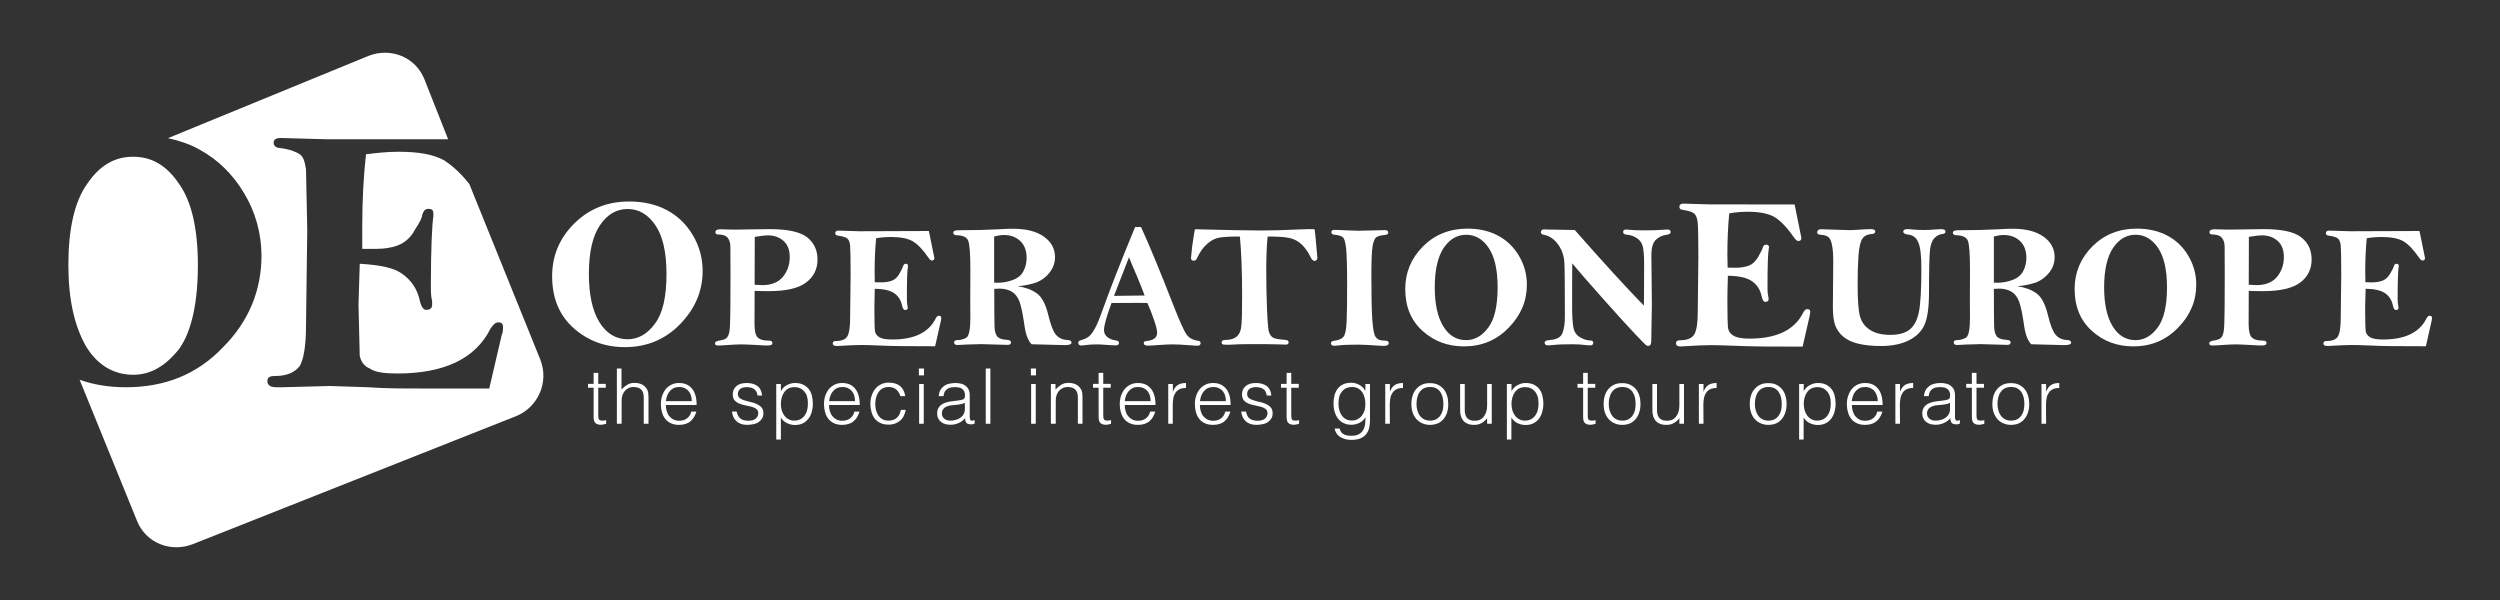 <?xml version="1.0" encoding="utf-8"?>
<!-- Generator: Adobe Illustrator 21.1.0, SVG Export Plug-In . SVG Version: 6.00 Build 0)  -->
<svg version="1.1" id="Layer_1" xmlns="http://www.w3.org/2000/svg" xmlns:xlink="http://www.w3.org/1999/xlink" x="0px" y="0px"
	 viewBox="0 0 2000 480" style="enable-background:new 0 0 2000 480;" xml:space="preserve">
<rect x="0" y="0" width="2000" height="480" fill="#333333" stroke="none"/>
<style type="text/css">
	.st0{fill:#FFFFFF;}
</style>
<g>
	<path class="st0" d="M432.3,287.8l-56.8-140.5c-7-9-14-14.9-19.9-18.9c-9-5-20.9-7-36.9-7c-9,0-17.9,1-25.9,2
		c-2,17.9-3,36.9-3,57.8v17.9h11c7,0,13-1,17.9-3c5-2,10-6,13-12c4-6,6-10,6-12c1-3,2-5,5-5s4,1,4,4v2c-1,6-2,24.9-2,55.8
		c0,4,0,8,1,12v3c0,3-2,4-5,4c-2,0-4-3-5-8c-2-9-7-15.9-14-20.9s-17.9-7-33.9-8l-1,32.9l1,40.9c1,4,3,8,8,10c4,3,12,4,21.9,4
		c37.9,0,62.8-12,74.7-35.9c2-3,4-5,6-5c3,0,4,1,4,4c0,2,0,4-1,6l-10,42.9h-53.8c-14.9,0-29.9,0-42.9-1l-30.9-1l-37.9,1h-5
		c-5,0-7-2-7-5s2-4,6-4c10,0,15.9-3,19.9-8c3-5,5-15.9,5-31.9l1-76.7l-1-48.8c-1-6-2-10-5-12s-8-4-15.9-5c-3,0-5-2-5-4c0-3,2-4,6-4
		l35.9,1h97.7l-18.9-47.8c-7-17.9-26.9-25.9-44.8-18.9l-160.4,65.8c9,2,17.9,5,24.9,9c14.9,8,26.9,19.9,35.9,34.9
		c9.1,15,13.9,32.3,14,49.8c0,27.9-10,52.8-30.9,73.7c-20.9,21.9-46.8,31.9-77.7,31.9c-13,0-25.9-2-36.9-6l45.8,112.6
		c7,17.9,26.9,25.9,44.8,18.9l259.1-102.6C430.8,325.3,439.2,305.4,432.3,287.8z"/>
	<path class="st0" d="M158.3,212.1c0-28.9-5-50.8-14.9-64.8c-10-14.9-21.9-21.9-36.9-21.9s-26.9,7-36.9,21.9
		c-10,14-14.9,35.9-14.9,64.8c0,27.9,5,48.8,14,64.8c9,14.9,21.9,22.9,37.9,22.9c14,0,25.9-7,36.9-20.9
		C153.3,264.9,158.3,242,158.3,212.1z"/>
</g>
<g>
	<path class="st0" d="M484.8,339.1c-0.5,0.1-1,0.2-1.8,0.4c-0.7,0.2-1.6,0.3-2.5,0.3c-1.8,0-3.2-0.5-4.2-1.4s-1.4-2.6-1.4-4.9v-23.3
		h-4.5v-3.1h4.5v-8.8h3.7v8.8h6v3.1h-6V332c0,0.8,0,1.5,0.1,2c0,0.6,0.2,1,0.4,1.4c0.2,0.4,0.5,0.6,1,0.8c0.4,0.2,1,0.3,1.8,0.3
		c0.5,0,1,0,1.5-0.1s1-0.2,1.5-0.3v3H484.8z"/>
	<path class="st0" d="M493.5,339v-44.2h3.7v16.8c1.5-1.6,3-2.8,4.6-3.8s3.5-1.5,5.7-1.5c2,0,3.8,0.3,5.5,1c1.7,0.7,3.1,1.9,4.2,3.5
		c0.8,1.1,1.2,2.3,1.4,3.5c0.1,1.2,0.2,2.5,0.2,3.8V339H515v-20.8c0-2.9-0.6-5-1.9-6.4c-1.3-1.4-3.4-2.2-6.3-2.2
		c-1.1,0-2.2,0.2-3.1,0.5c-0.9,0.4-1.8,0.8-2.5,1.4c-0.8,0.6-1.4,1.2-1.9,2c-0.5,0.7-0.9,1.5-1.2,2.3c-0.4,1-0.6,2-0.7,2.9
		s-0.1,2-0.1,3.1V339H493.5z"/>
	<path class="st0" d="M532.7,324c0,1.7,0.2,3.3,0.7,4.9c0.4,1.5,1.1,2.9,2,4s2,2,3.3,2.7c1.4,0.7,2.9,1,4.7,1c2.4,0,4.5-0.6,6.2-1.9
		s2.9-3.1,3.4-5.4h4.1c-0.5,1.5-1,2.9-1.8,4.2c-0.7,1.3-1.7,2.4-2.8,3.4s-2.4,1.7-3.9,2.2s-3.3,0.8-5.3,0.8c-2.5,0-4.7-0.4-6.6-1.3
		c-1.8-0.9-3.4-2-4.5-3.5c-1.2-1.5-2.1-3.3-2.6-5.3c-0.6-2-0.9-4.2-0.9-6.5s0.3-4.5,1-6.6c0.7-2,1.6-3.8,2.9-5.4
		c1.2-1.5,2.8-2.7,4.6-3.6s3.8-1.3,6.1-1.3c4.4,0,7.8,1.5,10.3,4.5s3.7,7.4,3.7,13.1L532.7,324L532.7,324z M553.4,320.9
		c0-1.6-0.2-3-0.6-4.4c-0.4-1.4-1.1-2.6-1.9-3.6c-0.8-1-1.9-1.8-3.2-2.4s-2.7-0.9-4.4-0.9c-1.6,0-3.1,0.3-4.3,0.9
		c-1.3,0.6-2.3,1.4-3.2,2.5c-0.9,1-1.6,2.2-2.1,3.6s-0.9,2.8-1,4.3H553.4z"/>
	<path class="st0" d="M589.3,329.1c0.6,2.7,1.6,4.7,3.1,5.8c1.5,1.1,3.6,1.7,6.4,1.7c1.3,0,2.5-0.2,3.5-0.5s1.8-0.8,2.4-1.3
		c0.6-0.6,1.1-1.2,1.4-1.9c0.3-0.7,0.5-1.4,0.5-2.2c0-1.6-0.5-2.7-1.5-3.5s-2.3-1.4-3.8-1.8s-3.2-0.8-4.9-1.1
		c-1.8-0.3-3.4-0.8-4.9-1.4s-2.8-1.5-3.8-2.6s-1.5-2.8-1.5-4.9c0-2.7,1-4.8,2.9-6.5s4.7-2.5,8.3-2.5c3.4,0,6.2,0.8,8.4,2.3
		s3.5,4.1,3.9,7.7H606c-0.3-2.5-1.3-4.2-2.8-5.2s-3.5-1.5-5.8-1.5s-4.1,0.5-5.3,1.5s-1.8,2.3-1.8,4c0,1.4,0.5,2.5,1.5,3.3
		s2.3,1.4,3.8,1.8c1.5,0.5,3.2,0.9,4.9,1.3c1.8,0.4,3.4,0.9,4.9,1.6s2.8,1.6,3.8,2.7s1.5,2.7,1.5,4.8c0,1.5-0.3,2.9-1,4
		c-0.7,1.2-1.6,2.1-2.7,2.9c-1.1,0.8-2.5,1.4-4.1,1.7s-3.3,0.6-5.2,0.6s-3.6-0.3-5-0.8c-1.5-0.6-2.7-1.3-3.7-2.3s-1.8-2.1-2.4-3.4
		c-0.6-1.3-0.9-2.7-1-4.2h3.7V329.1z"/>
	<path class="st0" d="M624.7,351.6H621v-44.4h3.7v5.6h0.1c0.5-1,1.2-1.9,2.1-2.8c0.8-0.8,1.8-1.5,2.8-2s2-0.9,3.1-1.2
		c1.1-0.3,2.1-0.4,3.1-0.4c2.6,0,4.8,0.4,6.6,1.3s3.3,2,4.5,3.5s2,3.3,2.5,5.3c0.5,2.1,0.8,4.2,0.8,6.6c0,2.2-0.3,4.3-0.9,6.4
		c-0.6,2.1-1.4,3.8-2.6,5.4c-1.2,1.5-2.6,2.8-4.4,3.7c-1.8,0.9-3.9,1.4-6.3,1.4c-2.3,0-4.4-0.5-6.5-1.5s-3.7-2.5-4.9-4.5
		L624.7,351.6L624.7,351.6z M624.7,323.2c0,1.8,0.2,3.5,0.7,5.1s1.2,3,2.1,4.2c0.9,1.2,2,2.2,3.4,2.9c1.3,0.7,2.8,1.1,4.5,1.1
		c1.9,0,3.5-0.4,4.9-1.1c1.4-0.8,2.6-1.8,3.5-3.1c0.9-1.3,1.6-2.8,2-4.6c0.4-1.7,0.6-3.6,0.5-5.6c0-2-0.3-3.8-0.8-5.3
		s-1.3-2.8-2.3-3.9s-2.1-1.9-3.4-2.4c-1.3-0.6-2.7-0.8-4.3-0.8c-1.7,0-3.3,0.4-4.6,1c-1.4,0.7-2.5,1.7-3.4,2.9s-1.6,2.6-2.1,4.3
		C625,319.5,624.7,321.3,624.7,323.2z"/>
	<path class="st0" d="M663.2,324c0,1.7,0.2,3.3,0.7,4.9c0.4,1.5,1.1,2.9,2,4s2,2,3.3,2.7c1.4,0.7,2.9,1,4.7,1c2.4,0,4.5-0.6,6.2-1.9
		s2.9-3.1,3.4-5.4h4.1c-0.5,1.5-1,2.9-1.8,4.2c-0.7,1.3-1.7,2.4-2.8,3.4s-2.4,1.7-3.9,2.2s-3.3,0.8-5.3,0.8c-2.5,0-4.7-0.4-6.6-1.3
		c-1.8-0.9-3.4-2-4.5-3.5c-1.2-1.5-2.1-3.3-2.6-5.3c-0.6-2-0.9-4.2-0.9-6.5s0.3-4.5,1-6.6c0.7-2,1.6-3.8,2.9-5.4
		c1.2-1.5,2.8-2.7,4.6-3.6s3.8-1.3,6.1-1.3c4.4,0,7.8,1.5,10.3,4.5s3.7,7.4,3.7,13.1L663.2,324L663.2,324z M684,320.9
		c0-1.6-0.2-3-0.6-4.4c-0.4-1.4-1.1-2.6-1.9-3.6c-0.8-1-1.9-1.8-3.2-2.4s-2.7-0.9-4.4-0.9c-1.6,0-3.1,0.3-4.3,0.9
		c-1.3,0.6-2.3,1.4-3.2,2.5c-0.9,1-1.6,2.2-2.1,3.6s-0.9,2.8-1,4.3H684z"/>
	<path class="st0" d="M720.4,317.2c-0.7-2.4-1.8-4.2-3.4-5.6c-1.6-1.3-3.6-2-6.1-2c-1.9,0-3.5,0.4-4.9,1.2c-1.4,0.8-2.5,1.8-3.3,3.1
		c-0.9,1.3-1.5,2.7-1.9,4.4c-0.4,1.6-0.6,3.2-0.6,4.9c0,1.7,0.2,3.3,0.6,4.9c0.4,1.6,1,3,1.9,4.3s2,2.3,3.3,3c1.4,0.8,3,1.1,4.9,1.1
		c2.7,0,4.9-0.8,6.6-2.3c1.7-1.5,2.7-3.6,3.2-6.3h3.9c-0.3,1.8-0.9,3.4-1.6,4.8c-0.7,1.5-1.6,2.7-2.8,3.7c-1.1,1-2.5,1.8-4,2.4
		c-1.6,0.6-3.3,0.9-5.3,0.9c-2.5,0-4.7-0.4-6.6-1.3c-1.8-0.9-3.4-2-4.5-3.5c-1.2-1.5-2.1-3.3-2.6-5.3c-0.6-2.1-0.9-4.2-0.9-6.6
		c0-2.2,0.3-4.3,1-6.4c0.6-2,1.6-3.8,2.8-5.4s2.8-2.8,4.6-3.7c1.8-0.9,3.9-1.4,6.3-1.4c3.7,0,6.7,0.9,8.9,2.6
		c2.3,1.8,3.7,4.5,4.3,8.2h-3.8V317.2z"/>
	<path class="st0" d="M735.1,300.3v-5.5h4.1v5.5H735.1z M735.3,339v-31.8h3.7V339H735.3z"/>
	<path class="st0" d="M765.8,320.5c0.7-0.1,1.5-0.2,2.5-0.4c1-0.2,1.8-0.4,2.4-0.7c0.6-0.3,1-0.8,1.1-1.4c0.1-0.7,0.2-1.3,0.2-1.9
		c0-1.9-0.6-3.4-1.8-4.6s-3.2-1.8-6.1-1.8c-1.3,0-2.4,0.1-3.5,0.3c-1.1,0.2-2,0.6-2.8,1.2s-1.5,1.3-2,2.2c-0.5,0.9-0.9,2.1-1,3.5
		H751c0.1-1.9,0.5-3.5,1.3-4.8c0.7-1.3,1.7-2.4,2.9-3.3c1.2-0.8,2.5-1.5,4.1-1.8s3.2-0.6,4.9-0.6c1.6,0,3.1,0.2,4.5,0.5
		s2.6,0.9,3.7,1.7s1.9,1.8,2.5,3c0.6,1.3,0.9,2.8,0.9,4.7v17.3c0,1.4,0.3,2.3,0.8,2.7c0.5,0.4,1.5,0.3,3.1-0.3v2.9
		c-0.3,0.1-0.7,0.2-1.3,0.4c-0.6,0.2-1.1,0.2-1.6,0.2c-0.6,0-1.1-0.1-1.7-0.2c-0.6-0.1-1.1-0.3-1.5-0.6c-0.4-0.3-0.7-0.7-0.9-1.1
		s-0.4-0.9-0.5-1.4s-0.1-1.1-0.1-1.6c-1.6,1.7-3.3,3-5.3,3.9s-4.2,1.3-6.5,1.3c-1.4,0-2.7-0.2-4-0.5c-1.3-0.4-2.4-0.9-3.4-1.7
		s-1.8-1.7-2.3-2.9c-0.6-1.1-0.9-2.5-0.9-4c0-5.4,3.7-8.6,11.1-9.6L765.8,320.5z M772,322.3c-1.6,0.7-3.1,1.1-4.7,1.3
		c-1.6,0.2-3.2,0.4-4.8,0.5c-2.8,0.2-5,0.8-6.6,1.9s-2.4,2.7-2.4,4.8c0,1,0.2,1.8,0.6,2.5c0.4,0.7,0.9,1.3,1.5,1.8s1.4,0.8,2.2,1.1
		c0.8,0.2,1.7,0.3,2.5,0.3c1.5,0,2.9-0.2,4.3-0.6c1.4-0.4,2.6-0.9,3.7-1.7c1.1-0.8,2-1.7,2.6-2.9c0.7-1.2,1-2.5,1-4.1v-4.9H772z"/>
	<path class="st0" d="M788.6,339v-44.2h3.7V339H788.6z"/>
	<path class="st0" d="M824.7,300.3v-5.5h4.1v5.5H824.7z M824.9,339v-31.8h3.7V339H824.9z"/>
	<path class="st0" d="M844.4,339h-3.7v-31.8h3.7v4.4c1.5-1.6,3-2.8,4.6-3.8s3.5-1.5,5.7-1.5c2,0,3.8,0.3,5.5,1s3.1,1.9,4.2,3.5
		c0.8,1.1,1.2,2.3,1.4,3.5c0.1,1.2,0.2,2.5,0.2,3.8V339h-3.7v-20.8c0-2.9-0.6-5-1.9-6.4c-1.3-1.4-3.4-2.2-6.3-2.2
		c-1.1,0-2.2,0.2-3.1,0.5c-0.9,0.4-1.8,0.8-2.5,1.4c-0.8,0.6-1.4,1.2-1.9,2c-0.5,0.7-0.9,1.5-1.2,2.3c-0.4,1-0.6,2-0.7,2.9
		c-0.1,0.9-0.1,2-0.1,3.1V339H844.4z"/>
	<path class="st0" d="M888.8,339.1c-0.5,0.1-1,0.2-1.8,0.4c-0.7,0.2-1.6,0.3-2.5,0.3c-1.8,0-3.2-0.5-4.2-1.4s-1.4-2.6-1.4-4.9v-23.3
		h-4.5v-3.1h4.5v-8.8h3.7v8.8h6v3.1h-6V332c0,0.8,0,1.5,0.1,2s0.2,1,0.4,1.4s0.5,0.6,1,0.8c0.4,0.2,1,0.3,1.8,0.3c0.5,0,1,0,1.5-0.1
		s1-0.2,1.5-0.3L888.8,339.1L888.8,339.1z"/>
	<path class="st0" d="M899.8,324c0,1.7,0.2,3.3,0.7,4.9c0.4,1.5,1.1,2.9,2,4s2,2,3.3,2.7c1.4,0.7,2.9,1,4.7,1c2.4,0,4.5-0.6,6.2-1.9
		s2.9-3.1,3.4-5.4h4.1c-0.5,1.5-1,2.9-1.8,4.2c-0.7,1.3-1.7,2.4-2.8,3.4s-2.4,1.7-3.9,2.2s-3.3,0.8-5.3,0.8c-2.5,0-4.7-0.4-6.6-1.3
		c-1.8-0.9-3.4-2-4.5-3.5c-1.2-1.5-2.1-3.3-2.6-5.3c-0.6-2-0.9-4.2-0.9-6.5s0.3-4.5,1-6.6c0.7-2,1.6-3.8,2.9-5.4
		c1.2-1.5,2.8-2.7,4.6-3.6s3.8-1.3,6.1-1.3c4.4,0,7.8,1.5,10.3,4.5s3.7,7.4,3.7,13.1L899.8,324L899.8,324z M920.5,320.9
		c0-1.6-0.2-3-0.6-4.4c-0.4-1.4-1.1-2.6-1.9-3.6c-0.8-1-1.9-1.8-3.2-2.4s-2.7-0.9-4.4-0.9c-1.6,0-3.1,0.3-4.3,0.9
		c-1.3,0.6-2.3,1.4-3.2,2.5c-0.9,1-1.6,2.2-2.1,3.6s-0.9,2.8-1,4.3H920.5z"/>
	<path class="st0" d="M938.3,339h-3.7v-31.8h3.7v6h0.1c1-2.5,2.3-4.3,4-5.3c1.6-1,3.8-1.5,6.4-1.5v4c-2.1,0-3.8,0.3-5.2,1
		s-2.4,1.6-3.2,2.8s-1.4,2.6-1.7,4.2s-0.5,3.3-0.5,5.1V339H938.3z"/>
	<path class="st0" d="M959.9,324c0,1.7,0.2,3.3,0.7,4.9c0.4,1.5,1.1,2.9,2,4s2,2,3.3,2.7c1.4,0.7,2.9,1,4.7,1c2.4,0,4.5-0.6,6.2-1.9
		s2.9-3.1,3.4-5.4h4.1c-0.5,1.5-1,2.9-1.8,4.2c-0.7,1.3-1.7,2.4-2.8,3.4s-2.4,1.7-3.9,2.2s-3.3,0.8-5.3,0.8c-2.5,0-4.7-0.4-6.6-1.3
		c-1.8-0.9-3.4-2-4.5-3.5c-1.2-1.5-2.1-3.3-2.6-5.3c-0.6-2-0.9-4.2-0.9-6.5s0.3-4.5,1-6.6c0.7-2,1.6-3.8,2.9-5.4
		c1.2-1.5,2.8-2.7,4.6-3.6s3.8-1.3,6.1-1.3c4.4,0,7.8,1.5,10.3,4.5s3.7,7.4,3.7,13.1L959.9,324L959.9,324z M980.7,320.9
		c0-1.6-0.2-3-0.6-4.4c-0.4-1.4-1.1-2.6-1.9-3.6c-0.8-1-1.9-1.8-3.2-2.4s-2.7-0.9-4.4-0.9c-1.6,0-3.1,0.3-4.3,0.9
		c-1.3,0.6-2.3,1.4-3.2,2.5c-0.9,1-1.6,2.2-2.1,3.6s-0.9,2.8-1,4.3H980.7z"/>
	<path class="st0" d="M996.7,329.1c0.6,2.7,1.6,4.7,3.1,5.8c1.5,1.1,3.6,1.7,6.4,1.7c1.4,0,2.5-0.2,3.5-0.5s1.8-0.8,2.4-1.3
		c0.6-0.6,1.1-1.2,1.4-1.9c0.3-0.7,0.5-1.4,0.5-2.2c0-1.6-0.5-2.7-1.5-3.5s-2.3-1.4-3.8-1.8s-3.2-0.8-4.9-1.1
		c-1.8-0.3-3.4-0.8-4.9-1.4s-2.8-1.5-3.8-2.6s-1.5-2.8-1.5-4.9c0-2.7,1-4.8,2.9-6.5s4.7-2.5,8.3-2.5c3.4,0,6.2,0.8,8.4,2.3
		s3.5,4.1,3.9,7.7h-3.7c-0.3-2.5-1.3-4.2-2.8-5.2s-3.5-1.5-5.8-1.5s-4.1,0.5-5.3,1.5s-1.8,2.3-1.8,4c0,1.4,0.5,2.5,1.5,3.3
		s2.3,1.4,3.8,1.8c1.5,0.5,3.2,0.9,4.9,1.3c1.8,0.4,3.4,0.9,4.9,1.6s2.8,1.6,3.8,2.7s1.5,2.7,1.5,4.8c0,1.5-0.3,2.9-1,4
		c-0.7,1.2-1.6,2.1-2.7,2.9c-1.1,0.8-2.5,1.4-4.1,1.7s-3.3,0.6-5.2,0.6s-3.6-0.3-5-0.8c-1.5-0.6-2.7-1.3-3.7-2.3s-1.8-2.1-2.4-3.4
		c-0.6-1.3-0.9-2.7-1-4.2h3.7V329.1z"/>
	<path class="st0" d="M1039.2,339.1c-0.4,0.1-1.1,0.2-1.8,0.4c-0.7,0.2-1.5,0.3-2.5,0.3c-1.8,0-3.3-0.5-4.2-1.4
		c-1-0.9-1.4-2.6-1.4-4.9v-23.3h-4.5v-3.1h4.5v-8.8h3.7v8.8h6v3.1h-6V332c0,0.8,0,1.5,0.1,2s0.2,1,0.4,1.4c0.2,0.4,0.5,0.6,1,0.8
		s1,0.3,1.8,0.3c0.5,0,1,0,1.5-0.1s1-0.2,1.5-0.3L1039.2,339.1L1039.2,339.1z"/>
	<path class="st0" d="M1092.3,307.2h3.7v28.7c0,2.1-0.2,4.2-0.6,6.1s-1.2,3.7-2.3,5.1c-1.1,1.5-2.6,2.6-4.5,3.5s-4.4,1.3-7.4,1.3
		c-2.3,0-4.3-0.3-6-0.9s-3.1-1.3-4.1-2.2c-1.1-0.9-1.9-1.9-2.4-3c-0.6-1.1-0.9-2.1-0.9-3h3.9c0.3,1.2,0.7,2.2,1.3,2.9
		c0.6,0.8,1.3,1.4,2.2,1.8c0.8,0.4,1.8,0.7,2.8,0.9c1,0.2,2.1,0.2,3.2,0.2c2.5,0,4.5-0.4,6-1.3s2.7-2,3.4-3.4c0.8-1.4,1.3-3,1.5-4.7
		c0.2-1.8,0.3-3.6,0.3-5.4c-1.2,2-2.8,3.5-4.9,4.5s-4.2,1.5-6.5,1.5c-2.4,0-4.5-0.5-6.3-1.4s-3.3-2.2-4.4-3.7
		c-1.2-1.5-2-3.3-2.6-5.4c-0.6-2-0.9-4.2-0.9-6.4c0-2.3,0.3-4.5,0.8-6.6c0.5-2,1.4-3.8,2.5-5.3c1.2-1.5,2.6-2.7,4.4-3.5
		c1.8-0.9,4-1.3,6.6-1.3c1,0,2.1,0.1,3.1,0.4c1.1,0.3,2.1,0.7,3.1,1.2s1.9,1.2,2.8,2c0.8,0.8,1.5,1.7,2.1,2.8h0.1L1092.3,307.2
		L1092.3,307.2z M1092.3,323.2c0-1.9-0.2-3.7-0.7-5.4c-0.5-1.7-1.1-3.1-2-4.3c-0.9-1.2-2-2.2-3.4-2.9c-1.4-0.7-2.9-1-4.6-1
		c-1.6,0-3,0.3-4.3,0.8s-2.5,1.4-3.4,2.4c-1,1.1-1.8,2.4-2.3,3.9s-0.8,3.3-0.8,5.3c-0.1,2,0.1,3.9,0.5,5.6s1.1,3.3,2,4.6
		s2,2.3,3.4,3.1c1.4,0.8,3,1.1,5,1.1c1.7,0,3.2-0.4,4.5-1.1s2.5-1.7,3.4-2.9c0.9-1.2,1.6-2.6,2.1-4.2
		C1092,326.7,1092.3,325,1092.3,323.2z"/>
	<path class="st0" d="M1111.9,339h-3.7v-31.8h3.7v6h0.1c1-2.5,2.3-4.3,4-5.3c1.6-1,3.8-1.5,6.4-1.5v4c-2.1,0-3.8,0.3-5.2,1
		c-1.3,0.7-2.4,1.6-3.2,2.8c-0.8,1.2-1.4,2.6-1.7,4.2c-0.3,1.6-0.5,3.3-0.5,5.1L1111.9,339L1111.9,339z"/>
	<path class="st0" d="M1143.9,339.9c-2,0-4-0.4-5.7-1.1c-1.8-0.7-3.3-1.7-4.7-3.1c-1.3-1.4-2.4-3.1-3.2-5.2
		c-0.8-2.1-1.2-4.5-1.2-7.3c0-2.3,0.3-4.5,0.9-6.5s1.5-3.8,2.8-5.3c1.2-1.5,2.8-2.7,4.6-3.6c1.8-0.9,4-1.3,6.5-1.3s4.7,0.4,6.5,1.3
		s3.4,2.1,4.6,3.6s2.1,3.3,2.7,5.3s0.9,4.2,0.9,6.6c0,2.5-0.3,4.8-1,6.9s-1.7,3.8-3,5.3s-2.9,2.6-4.7,3.4
		C1148.1,339.5,1146.1,339.9,1143.9,339.9z M1154.7,323.1c0-1.9-0.2-3.6-0.6-5.3c-0.4-1.6-1.1-3.1-1.9-4.3s-2-2.2-3.3-2.9
		c-1.4-0.7-3-1-5-1c-1.9,0-3.6,0.4-4.9,1.1c-1.4,0.7-2.5,1.8-3.3,3c-0.9,1.2-1.5,2.7-1.9,4.3c-0.4,1.6-0.6,3.3-0.6,5
		c0,2,0.2,3.8,0.7,5.4c0.5,1.7,1.1,3.1,2.1,4.3c0.9,1.2,2,2.1,3.4,2.8c1.4,0.7,2.9,1,4.7,1c1.9,0,3.6-0.4,4.9-1.1
		c1.4-0.8,2.5-1.8,3.3-3c0.9-1.3,1.5-2.7,1.9-4.3C1154.5,326.5,1154.7,324.8,1154.7,323.1z"/>
	<path class="st0" d="M1189.7,307.2h3.7V339h-3.7v-4.4c-0.5,0.6-1,1.2-1.7,1.8c-0.6,0.6-1.3,1.2-2.1,1.7c-0.8,0.5-1.7,0.9-2.8,1.3
		c-1.1,0.3-2.3,0.5-3.7,0.5c-2.1,0-3.9-0.3-5.3-0.9s-2.6-1.4-3.5-2.5s-1.5-2.3-1.9-3.7c-0.4-1.4-0.6-3-0.6-4.6v-21h3.7v20.9
		c0,2.7,0.6,4.8,1.9,6.3s3.3,2.2,6.3,2.2c1.5,0,2.9-0.3,4.1-0.9s2.2-1.4,3-2.5s1.4-2.3,1.9-3.8s0.7-3.1,0.7-4.9V307.2z"/>
	<path class="st0" d="M1209.2,351.6h-3.7v-44.4h3.7v5.6h0.1c0.5-1,1.2-1.9,2.1-2.8c0.8-0.8,1.8-1.5,2.8-2s2-0.9,3.1-1.2
		c1.1-0.3,2.1-0.4,3.1-0.4c2.6,0,4.8,0.4,6.6,1.3c1.8,0.9,3.3,2,4.4,3.5c1.2,1.5,2,3.3,2.5,5.3c0.5,2.1,0.8,4.2,0.8,6.6
		c0,2.2-0.3,4.3-0.9,6.4s-1.4,3.8-2.6,5.4c-1.2,1.5-2.6,2.8-4.4,3.7c-1.8,0.9-3.9,1.4-6.3,1.4c-2.2,0-4.4-0.5-6.5-1.5
		s-3.7-2.5-4.9-4.5v17.6H1209.2z M1209.2,323.2c0,1.8,0.3,3.5,0.7,5.1c0.5,1.6,1.2,3,2.1,4.2s2,2.2,3.4,2.9c1.3,0.7,2.8,1.1,4.5,1.1
		c1.9,0,3.5-0.4,4.9-1.1c1.4-0.8,2.6-1.8,3.5-3.1c0.9-1.3,1.6-2.8,2-4.6c0.4-1.7,0.6-3.6,0.5-5.6c0-2-0.3-3.8-0.8-5.3
		c-0.6-1.5-1.3-2.8-2.3-3.9s-2.1-1.9-3.4-2.4c-1.3-0.6-2.7-0.8-4.3-0.8c-1.7,0-3.3,0.4-4.6,1c-1.4,0.7-2.5,1.7-3.4,2.9
		c-0.9,1.2-1.6,2.6-2.1,4.3C1209.4,319.5,1209.2,321.3,1209.2,323.2z"/>
	<path class="st0" d="M1276.4,339.1c-0.4,0.1-1,0.2-1.8,0.4c-0.7,0.2-1.6,0.3-2.5,0.3c-1.8,0-3.3-0.5-4.2-1.4
		c-1-0.9-1.4-2.6-1.4-4.9v-23.3h-4.5v-3.1h4.5v-8.8h3.7v8.8h6v3.1h-6V332c0,0.8,0,1.5,0.1,2c0,0.6,0.2,1,0.4,1.4s0.5,0.6,1,0.8
		s1,0.3,1.8,0.3c0.5,0,1,0,1.5-0.1s1-0.2,1.5-0.3L1276.4,339.1L1276.4,339.1z"/>
	<path class="st0" d="M1297.7,339.9c-2.1,0-4-0.4-5.7-1.1c-1.8-0.7-3.3-1.7-4.7-3.1c-1.3-1.4-2.4-3.1-3.2-5.2
		c-0.8-2.1-1.2-4.5-1.2-7.3c0-2.3,0.3-4.5,0.9-6.5s1.5-3.8,2.8-5.3c1.2-1.5,2.8-2.7,4.6-3.6c1.8-0.9,4-1.3,6.5-1.3s4.7,0.4,6.5,1.3
		s3.4,2.1,4.6,3.6s2.1,3.3,2.7,5.3s0.9,4.2,0.9,6.6c0,2.5-0.4,4.8-1.1,6.9s-1.7,3.8-3,5.3s-2.8,2.6-4.7,3.4
		C1301.9,339.5,1299.9,339.9,1297.7,339.9z M1308.5,323.1c0-1.9-0.2-3.6-0.6-5.3c-0.4-1.6-1.1-3.1-1.9-4.3s-2-2.2-3.3-2.9
		c-1.4-0.7-3-1-5-1c-1.9,0-3.6,0.4-4.9,1.1c-1.4,0.7-2.5,1.8-3.3,3c-0.9,1.2-1.5,2.7-1.9,4.3c-0.4,1.6-0.6,3.3-0.6,5
		c0,2,0.2,3.8,0.7,5.4c0.5,1.7,1.2,3.1,2.1,4.3c0.9,1.2,2,2.1,3.4,2.8c1.4,0.7,2.9,1,4.7,1c1.9,0,3.6-0.4,4.9-1.1
		c1.4-0.8,2.5-1.8,3.3-3c0.9-1.3,1.5-2.7,1.9-4.3C1308.3,326.5,1308.5,324.8,1308.5,323.1z"/>
	<path class="st0" d="M1343.5,307.2h3.7V339h-3.7v-4.4c-0.5,0.6-1,1.2-1.7,1.8c-0.6,0.6-1.3,1.2-2.1,1.7c-0.8,0.5-1.7,0.9-2.8,1.3
		c-1.1,0.3-2.3,0.5-3.7,0.5c-2.1,0-3.9-0.3-5.3-0.9s-2.6-1.4-3.5-2.5s-1.5-2.3-1.9-3.7c-0.4-1.4-0.6-3-0.6-4.6v-21h3.7v20.9
		c0,2.7,0.6,4.8,1.9,6.3s3.4,2.2,6.3,2.2c1.5,0,2.9-0.3,4.1-0.9s2.2-1.4,3-2.5s1.5-2.3,1.9-3.8s0.7-3.1,0.7-4.9V307.2z"/>
	<path class="st0" d="M1362.8,339h-3.7v-31.8h3.7v6h0.1c1-2.5,2.3-4.3,4-5.3c1.6-1,3.8-1.5,6.4-1.5v4c-2.1,0-3.8,0.3-5.2,1
		c-1.4,0.7-2.4,1.6-3.2,2.8c-0.8,1.2-1.4,2.6-1.7,4.2c-0.3,1.6-0.5,3.3-0.5,5.1L1362.8,339L1362.8,339z"/>
	<path class="st0" d="M1414.6,339.9c-2.1,0-4-0.4-5.7-1.1c-1.8-0.7-3.3-1.7-4.7-3.1s-2.4-3.1-3.2-5.2c-0.8-2.1-1.2-4.5-1.2-7.3
		c0-2.3,0.3-4.5,0.9-6.5s1.5-3.8,2.8-5.3c1.2-1.5,2.8-2.7,4.6-3.6c1.8-0.9,4-1.3,6.5-1.3s4.7,0.4,6.5,1.3s3.4,2.1,4.6,3.6
		s2.1,3.3,2.7,5.3s0.9,4.2,0.9,6.6c0,2.5-0.4,4.8-1.1,6.9s-1.7,3.8-3,5.3s-2.8,2.6-4.7,3.4C1418.8,339.5,1416.8,339.9,1414.6,339.9z
		 M1425.4,323.1c0-1.9-0.2-3.6-0.6-5.3c-0.4-1.6-1.1-3.1-1.9-4.3s-2-2.2-3.3-2.9c-1.4-0.7-3-1-5-1c-1.9,0-3.6,0.4-4.9,1.1
		c-1.4,0.7-2.5,1.8-3.3,3c-0.9,1.2-1.5,2.7-1.9,4.3s-0.6,3.3-0.6,5c0,2,0.2,3.8,0.7,5.4c0.5,1.7,1.2,3.1,2.1,4.3
		c0.9,1.2,2,2.1,3.4,2.8c1.4,0.7,2.9,1,4.7,1c1.9,0,3.6-0.4,4.9-1.1c1.4-0.8,2.5-1.8,3.3-3c0.9-1.3,1.5-2.7,1.9-4.3
		C1425.2,326.5,1425.4,324.8,1425.4,323.1z"/>
	<path class="st0" d="M1443,351.6h-3.7v-44.4h3.7v5.6h0.1c0.5-1,1.2-1.9,2.1-2.8c0.8-0.8,1.8-1.5,2.8-2s2-0.9,3.1-1.2
		c1.1-0.3,2.1-0.4,3.1-0.4c2.6,0,4.8,0.4,6.6,1.3c1.8,0.9,3.3,2,4.4,3.5c1.2,1.5,2,3.3,2.5,5.3c0.5,2.1,0.8,4.2,0.8,6.6
		c0,2.2-0.3,4.3-0.9,6.4s-1.4,3.8-2.6,5.4c-1.2,1.5-2.6,2.8-4.4,3.7c-1.8,0.9-3.9,1.4-6.3,1.4c-2.2,0-4.4-0.5-6.5-1.5
		s-3.7-2.5-4.9-4.5v17.6H1443z M1443,323.2c0,1.8,0.3,3.5,0.7,5.1c0.5,1.6,1.2,3,2.1,4.2s2,2.2,3.4,2.9c1.3,0.7,2.8,1.1,4.5,1.1
		c1.9,0,3.5-0.4,4.9-1.1c1.4-0.8,2.6-1.8,3.5-3.1c0.9-1.3,1.6-2.8,2-4.6c0.4-1.7,0.6-3.6,0.5-5.6c0-2-0.3-3.8-0.8-5.3
		c-0.6-1.5-1.3-2.8-2.3-3.9s-2.1-1.9-3.4-2.4c-1.3-0.6-2.7-0.8-4.3-0.8c-1.7,0-3.3,0.4-4.6,1c-1.4,0.7-2.5,1.7-3.4,2.9
		c-0.9,1.2-1.6,2.6-2.1,4.3C1443.2,319.5,1443,321.3,1443,323.2z"/>
	<path class="st0" d="M1481.5,324c0,1.7,0.2,3.3,0.7,4.9c0.5,1.5,1.1,2.9,2,4s2,2,3.3,2.7s2.9,1,4.7,1c2.4,0,4.5-0.6,6.2-1.9
		s2.9-3.1,3.4-5.4h4.1c-0.4,1.5-1,2.9-1.8,4.2c-0.7,1.3-1.7,2.4-2.8,3.4c-1.1,1-2.4,1.7-3.9,2.2s-3.3,0.8-5.3,0.8
		c-2.5,0-4.7-0.4-6.6-1.3c-1.8-0.9-3.4-2-4.5-3.5c-1.2-1.5-2.1-3.3-2.6-5.3c-0.6-2-0.9-4.2-0.9-6.5s0.3-4.5,1-6.6
		c0.7-2,1.6-3.8,2.9-5.4c1.2-1.5,2.8-2.7,4.6-3.6c1.8-0.9,3.9-1.3,6.1-1.3c4.4,0,7.8,1.5,10.3,4.5s3.7,7.4,3.7,13.1L1481.5,324
		L1481.5,324z M1502.2,320.9c0-1.6-0.2-3-0.7-4.4s-1.1-2.6-1.9-3.6s-1.9-1.8-3.2-2.4c-1.3-0.6-2.7-0.9-4.4-0.9
		c-1.6,0-3.1,0.3-4.3,0.9c-1.2,0.6-2.3,1.4-3.2,2.5c-0.9,1-1.6,2.2-2.1,3.6s-0.9,2.8-1,4.3H1502.2z"/>
	<path class="st0" d="M1520,339h-3.7v-31.8h3.7v6h0.1c1-2.5,2.3-4.3,4-5.3c1.6-1,3.8-1.5,6.4-1.5v4c-2.1,0-3.8,0.3-5.2,1
		c-1.4,0.7-2.4,1.6-3.2,2.8c-0.8,1.2-1.4,2.6-1.7,4.2c-0.3,1.6-0.5,3.3-0.5,5.1L1520,339L1520,339z"/>
	<path class="st0" d="M1553.9,320.5c0.7-0.1,1.5-0.2,2.5-0.4c1-0.2,1.8-0.4,2.4-0.7c0.6-0.3,1-0.8,1.1-1.4c0.1-0.7,0.2-1.3,0.2-1.9
		c0-1.9-0.6-3.4-1.8-4.6s-3.2-1.8-6.1-1.8c-1.3,0-2.4,0.1-3.5,0.3c-1.1,0.2-2,0.6-2.8,1.2s-1.5,1.3-2,2.2c-0.5,0.9-0.8,2.1-1,3.5
		h-3.7c0.1-1.9,0.6-3.5,1.3-4.8c0.7-1.3,1.7-2.4,2.9-3.3c1.2-0.8,2.5-1.5,4.1-1.8c1.5-0.4,3.2-0.6,4.9-0.6c1.6,0,3.1,0.2,4.5,0.5
		s2.6,0.9,3.7,1.7c1,0.8,1.9,1.8,2.5,3c0.6,1.3,0.9,2.8,0.9,4.7v17.3c0,1.4,0.3,2.3,0.8,2.7c0.5,0.4,1.5,0.3,3.1-0.3v2.9
		c-0.3,0.1-0.7,0.2-1.3,0.4c-0.6,0.2-1.1,0.2-1.6,0.2c-0.6,0-1.1-0.1-1.7-0.2s-1.1-0.3-1.5-0.6c-0.4-0.3-0.7-0.7-0.9-1.1
		c-0.2-0.4-0.4-0.9-0.5-1.4s-0.1-1.1-0.1-1.6c-1.6,1.7-3.3,3-5.4,3.9c-2,0.9-4.2,1.3-6.5,1.3c-1.4,0-2.7-0.2-4-0.5
		c-1.3-0.4-2.4-0.9-3.4-1.7c-1-0.8-1.8-1.7-2.3-2.9c-0.6-1.1-0.9-2.5-0.9-4c0-5.4,3.7-8.6,11.1-9.6L1553.9,320.5z M1560.1,322.3
		c-1.6,0.7-3.1,1.1-4.7,1.3s-3.2,0.4-4.8,0.5c-2.8,0.2-5,0.8-6.6,1.9s-2.4,2.7-2.4,4.8c0,1,0.2,1.8,0.6,2.5s0.9,1.3,1.5,1.8
		s1.4,0.8,2.2,1.1c0.8,0.2,1.7,0.3,2.5,0.3c1.5,0,2.9-0.2,4.3-0.6s2.6-0.9,3.7-1.7c1.1-0.8,2-1.7,2.6-2.9c0.7-1.2,1-2.5,1-4.1v-4.9
		H1560.1z"/>
	<path class="st0" d="M1587.4,339.1c-0.4,0.1-1,0.2-1.8,0.4s-1.6,0.3-2.5,0.3c-1.8,0-3.3-0.5-4.2-1.4c-1-0.9-1.4-2.6-1.4-4.9v-23.3
		h-4.5v-3.1h4.5v-8.8h3.7v8.8h6v3.1h-6V332c0,0.8,0,1.5,0.1,2s0.2,1,0.4,1.4s0.5,0.6,1,0.8s1,0.3,1.8,0.3c0.5,0,1,0,1.5-0.1
		s1-0.2,1.5-0.3L1587.4,339.1L1587.4,339.1z"/>
	<path class="st0" d="M1608.7,339.9c-2.1,0-4-0.4-5.7-1.1c-1.8-0.7-3.3-1.7-4.7-3.1c-1.3-1.4-2.4-3.1-3.2-5.2
		c-0.8-2.1-1.2-4.5-1.2-7.3c0-2.3,0.3-4.5,0.9-6.5s1.5-3.8,2.8-5.3c1.2-1.5,2.8-2.7,4.6-3.6c1.8-0.9,4-1.3,6.5-1.3s4.7,0.4,6.5,1.3
		s3.4,2.1,4.6,3.6s2.1,3.3,2.7,5.3s0.9,4.2,0.9,6.6c0,2.5-0.4,4.8-1.1,6.9s-1.7,3.8-3,5.3s-2.8,2.6-4.7,3.4
		C1613,339.5,1610.9,339.9,1608.7,339.9z M1619.5,323.1c0-1.9-0.2-3.6-0.6-5.3c-0.4-1.6-1.1-3.1-1.9-4.3s-2-2.2-3.3-2.9
		c-1.4-0.7-3-1-5-1c-1.9,0-3.6,0.4-4.9,1.1c-1.4,0.7-2.5,1.8-3.3,3c-0.9,1.2-1.5,2.7-1.9,4.3c-0.4,1.6-0.6,3.3-0.6,5
		c0,2,0.2,3.8,0.7,5.4c0.5,1.7,1.2,3.1,2.1,4.3c0.9,1.2,2,2.1,3.4,2.8c1.4,0.7,2.9,1,4.7,1c1.9,0,3.6-0.4,4.9-1.1
		c1.4-0.8,2.5-1.8,3.3-3c0.9-1.3,1.5-2.7,1.9-4.3C1619.3,326.5,1619.5,324.8,1619.5,323.1z"/>
	<path class="st0" d="M1636.9,339h-3.7v-31.8h3.7v6h0.1c1-2.5,2.3-4.3,4-5.3c1.6-1,3.8-1.5,6.4-1.5v4c-2.1,0-3.8,0.3-5.2,1
		c-1.4,0.7-2.4,1.6-3.2,2.8c-0.8,1.2-1.4,2.6-1.7,4.2c-0.3,1.6-0.5,3.3-0.5,5.1L1636.9,339L1636.9,339z"/>
</g>
<g>
	<path class="st0" d="M503.3,161.2c11.5,0,21.6,2.3,30.2,6.9c8.6,4.6,15.6,11.3,20.8,20.1s7.8,18.3,7.8,28.6c0,16-6,30.1-17.9,42.4
		c-11.9,12.3-26.7,18.5-44.3,18.5c-16,0-29.7-5.1-41.1-15.3c-11.4-10.2-17.1-24-17.1-41.4c0-16.4,5.9-30.5,17.7-42.2
		C471.3,167,485.9,161.2,503.3,161.2z M533.2,219.3c0-17.3-2.9-30.3-8.8-39c-5.9-8.7-13.3-13.1-22.3-13.1s-16.4,4.4-22.2,13.1
		c-5.9,8.7-8.8,21.7-8.8,38.9c0,16.5,2.8,29.4,8.4,38.5s13.2,13.7,22.6,13.7c8.4,0,15.7-4.1,21.8-12.4
		C530.1,250.9,533.2,237.6,533.2,219.3z"/>
</g>
<g>
	<path class="st0" d="M603.7,232.7l-0.1,26.3c0,5.5,0.8,9.1,2.4,10.8c1.6,1.6,3.9,2.5,7.1,2.6c2.1,0,3.5,0.2,4,0.5s0.8,0.9,0.8,1.7
		c0,1.2-1.3,1.8-4,1.8c-1.2,0-4-0.1-8.4-0.4c-5.9-0.3-10-0.5-12.4-0.5c-2.6,0-6.1,0.2-10.7,0.5c-3.7,0.3-6.5,0.4-8.2,0.4
		c-1.5,0-2.2-0.6-2.2-1.9c0-1,1.3-1.7,3.8-2.1s4.3-1,5.4-2c1.1-0.9,1.8-2.6,2.3-5s0.7-8.7,0.8-19c0-10.3,0.1-19.4,0.1-27.2
		l-0.1-21.8c0-2.9-0.7-5.3-2.1-7.1c-1.4-1.8-3.9-2.7-7.5-2.7c-1.6,0-2.4-0.6-2.4-1.9c0-1.5,1.4-2.3,4.3-2.3l1.8,0.1
		c2.6,0.1,5.6,0.2,9,0.2l28.2-0.4c14.3,0,24.3,2.1,29.9,6.4c5.6,4.3,8.5,10.2,8.5,17.9c0,7.6-3,13.8-9.1,18.4
		c-6.1,4.6-16,6.9-29.7,6.9C612.1,232.9,608.3,232.9,603.7,232.7z M603.7,227.8c2.6,0.2,4.7,0.3,6.1,0.3c7.3,0,12.8-2.2,16.5-6.6
		c3.6-4.4,5.5-9.7,5.5-15.8c0-5.8-1.7-10.1-5-13s-7.5-4.4-12.3-4.4c-2.5,0-6.1,0.4-10.7,1.2L603.7,227.8L603.7,227.8z"/>
	<path class="st0" d="M743.1,184.8c1.5,7.2,2.9,14.4,4.4,21.6c0,1.3-0.7,2-2,2c-0.7,0-1.6-0.6-2.5-1.9c-4.7-6.9-9.1-11.4-13-13.6
		c-3.9-2.2-9.6-3.3-17.1-3.3c-4.2,0-8.2,0.3-12,1c-0.8,8.2-1.2,17.1-1.2,26.8c0,1.7,0,4.4,0.1,8.4l5.3,0.1c3.3,0,6.1-0.5,8.5-1.4
		s4.4-2.8,6-5.7s2.6-4.8,2.8-5.6c0.4-1.5,1.1-2.2,2.1-2.2c1.3,0,1.9,0.6,1.9,1.7c0,0.3,0,0.7-0.1,1.1c-0.6,2.9-0.8,11.4-0.8,25.7
		c0,2,0.2,3.8,0.5,5.4c0.1,0.5,0.2,0.9,0.2,1.2c0,1.3-0.7,1.9-2.2,1.9c-1,0-1.8-1.2-2.4-3.7c-0.9-4.3-3-7.5-6.3-9.8
		c-3.3-2.2-8.5-3.4-15.5-3.5c-0.2,7.7-0.3,12.8-0.3,15.3c0,10.5,0.2,16.8,0.5,18.7c0.3,2,1.5,3.6,3.5,4.8c2,1.2,5.5,1.8,10.3,1.8
		c17.6,0,29.1-5.6,34.7-16.7c0.8-1.6,1.6-2.3,2.5-2.3c1.3,0,2,0.5,2,1.7c0,0.7-0.1,1.7-0.4,2.8l-4.5,19.9l-25-0.1
		c-7.1,0-13.6-0.2-19.7-0.5c-6.1-0.3-10.9-0.4-14.3-0.4c-3.9,0-9.7,0.2-17.5,0.7c-1,0.1-1.7,0.1-2.1,0.1c-2.2,0-3.3-0.7-3.3-2.1
		c0-1.3,0.9-1.9,2.6-1.9c4.5,0,7.5-1.2,9-3.6s2.3-7.4,2.3-14.8l0.4-35.6c0-12.2-0.2-19.6-0.4-22.4c-0.3-2.8-1.1-4.7-2.4-5.7
		c-1.3-1-3.7-1.7-7.3-2.2c-1.5-0.2-2.2-0.8-2.2-1.9c0-1.4,0.9-2.1,2.6-2.1l16.7,0.5L743.1,184.8z"/>
	<path class="st0" d="M814.2,229c6.2,0.9,11.3,2.8,15.3,5.7s7,8.6,9.1,17.2c1.9,8,4,13.4,6.2,15.9c2.2,2.6,5.2,4,9.1,4.2
		c2.2,0.1,3.3,0.8,3.3,2.1c0,1.3-1.8,2-5.3,2l-26.6-0.7c-2.8-2.8-4.7-7.7-5.7-14.8c-1.3-9.1-2.6-15.5-4-19.3c-1.4-3.7-3.5-6.4-6.2-8
		c-2.8-1.6-6-2.4-9.6-2.4c-1.1,0-2.5,0.1-4.4,0.2c0,16.2,0.1,26.2,0.2,30c0.1,3.8,0.9,6.5,2.2,8.1c1.4,1.6,4,2.5,7.9,2.7
		c2.1,0.1,3.1,0.8,3.1,2.1c0,1.2-0.9,1.9-2.7,1.9l-21.2-0.6c-2.9,0-6.5,0.1-11,0.3c-4.1,0.2-6.7,0.4-7.8,0.4c-1.9,0-2.8-0.7-2.8-2
		s0.8-1.9,2.5-1.9c2.6,0,5-0.7,7.2-1.9c2.2-1.3,3.3-6.8,3.3-16.4l-0.1-12.9l0.1-24.8c0-12.8-0.6-20.6-1.7-23.5
		c-1.1-2.8-4.2-4.3-9.1-4.4c-1.9,0-2.9-0.7-2.9-2s1.3-2,3.9-2c13,0,24-0.3,33.1-0.8c4-0.3,7.6-0.4,10.9-0.4
		c10.5,0,18.7,2.1,24.6,6.3c5.9,4.2,8.9,9.6,8.9,16.4c0,4.5-1.4,8.6-4.2,12.2c-2.8,3.6-6.3,6.3-10.5,8
		C824.9,227.4,819.9,228.5,814.2,229z M795.4,226.1c1.2,0,2.1,0.1,2.7,0.1c4,0,8.1-0.7,12.1-2.2c4.1-1.5,7-3.9,8.6-7.2
		c1.7-3.3,2.5-6.8,2.5-10.5c0-5.8-1.7-10.3-5.1-13.5c-3.4-3.2-7.8-4.8-13.2-4.8c-2.3,0-4.8,0.4-7.7,1.2v36.9H795.4z"/>
	<path class="st0" d="M908.1,181.6h4.7c6.1,13.2,14.7,33.9,25.8,62.3c5.1,13,8.6,20.9,10.6,23.6c1.9,2.8,5,4.5,9.2,5.1
		c1.4,0.2,2.1,0.8,2.1,1.8c0,1.4-0.9,2.2-2.7,2.2c-1,0-3.5-0.2-7.5-0.5c-4.8-0.4-8.8-0.6-12.1-0.6c-3.2,0-7.3,0.2-12.5,0.6
		c-3.8,0.3-6.3,0.4-7.5,0.4c-2.1,0-3.2-0.7-3.2-2c0-1,0.7-1.6,2.2-1.7c5.7-0.5,8.5-2.7,8.5-6.7c0-1.8-0.8-5.3-2.5-10.2
		c-1.7-4.9-3.4-9.4-5.3-13.5c-3,0-5.3-0.1-7-0.1c-9.3,0-16.5,0-21.7,0.1c-4,10.9-6,18.1-6,21.6c0,2.5,1,4.5,3,5.9s4.1,2.2,6.4,2.4
		c1.8,0.2,2.6,0.9,2.6,2.1s-0.9,1.9-2.8,1.9c-0.7,0-2.7-0.1-5.8-0.3c-4.1-0.3-7-0.5-8.9-0.5c-3.6,0-7.1,0.2-10.4,0.7
		c-0.8,0.1-1.5,0.2-2.1,0.2c-1.7,0-2.6-0.7-2.6-2.1c0-1,0.6-1.7,1.7-2c2.8-0.8,4.9-1.7,6.5-2.9c1.6-1.1,3.3-3.3,5.1-6.6
		c1.8-3.3,4-8.5,6.5-15.7C888.2,230.9,896.7,209.1,908.1,181.6z M903.2,205.8l-12,30.9l24.5-0.3c-1.3-3.6-3.3-8.6-5.9-14.9
		C906.8,214.6,904.6,209.4,903.2,205.8z"/>
	<path class="st0" d="M955.9,183.4c23.9,0.6,41.7,1,53.2,1c8.7,0,18.3-0.3,28.8-0.8c3.7-0.2,6.8-0.3,9.2-0.3c0.9,0,2.5,0,4.6,0.1
		c0.3,1.9,0.7,5.8,1.2,11.7l1,10.9c0,1.8-0.8,2.7-2.3,2.7c-1.1,0-2.3-1.1-3.3-3.3c-1.8-3.7-4-6.9-6.7-9.6c-2.7-2.7-5.9-4.4-9.6-5.3
		s-9.6-1.3-17.9-1.3c-0.7,7.1-1.1,15.9-1.1,26.5c0,10.8,0.2,21.3,0.6,31.4c0.4,10.1,0.9,16.2,1.5,18.2c0.6,2.1,1.6,3.6,3,4.6
		s4.8,1.6,10.1,2c1.8,0.1,2.7,0.8,2.7,1.9c0,1.3-0.8,1.9-2.4,1.9l-1.9-0.1l-14.3-0.3c-11.2,0-18,0-20.4,0.1l-8.7,0.4
		c-0.7,0-2.1,0-4.3-0.1c-1.1-0.2-1.6-0.8-1.6-1.7c0-1.3,0.9-2,2.6-2c4.1,0,7.2-0.9,9.3-2.6s3.4-4.4,3.8-8.1
		c0.5-3.7,0.7-11.8,0.7-24.2c0-19.6-0.6-35.5-1.8-47.9c-7.6,0-13.1,0.3-16.5,0.9c-3.4,0.6-6.7,2.3-9.8,5.1s-5.7,6.4-7.7,10.8
		c-0.8,1.8-1.7,2.6-2.7,2.6c-1.6,0-2.4-0.7-2.4-2.1c0-0.4,0.3-3.4,0.9-9.1C954.5,191.8,955.2,187.2,955.9,183.4z"/>
	<path class="st0" d="M1067.6,183.9c1.6,0,4.9,0.1,10,0.4c3.8,0.2,6.9,0.3,9.1,0.3l21.2-0.5c1.8,0,2.7,0.6,2.7,1.9
		c0,1.1-0.8,1.8-2.4,1.9c-3.6,0.4-6.1,1-7.3,2c-1.2,1-2.2,3.3-2.8,6.9c-0.7,3.6-1,11.7-1,24.4c0,14.6,0.2,25.8,0.7,33.8
		s1.4,12.9,2.8,14.7c1.4,1.9,3.7,2.8,7,2.8c2.3,0,3.4,0.6,3.4,1.8c0,1.6-1.2,2.4-3.7,2.4c-0.7,0-1.7,0-3-0.1
		c-8.7-0.6-14.6-0.9-17.8-0.9c-7,0-12.1,0.2-15.4,0.6c-1.8,0.2-3,0.3-3.7,0.3c-1.7,0-2.6-0.7-2.6-2c0-1.1,0.7-1.7,2.1-1.9
		c3.9-0.5,6.6-1.6,7.9-3.3c1.4-1.7,2.2-5.7,2.5-12.1s0.4-16.4,0.4-29.9c0-14.2-0.3-23.8-0.8-28.6s-1.4-7.8-2.5-8.9
		c-1.2-1.1-3.4-1.8-6.7-2.1c-1.8-0.1-2.6-0.9-2.6-2.1C1065.1,184.5,1065.9,183.9,1067.6,183.9z"/>
	<path class="st0" d="M1174,182.9c9.3,0,17.5,1.9,24.4,5.6c7,3.7,12.6,9.1,16.8,16.2c4.2,7.1,6.3,14.8,6.3,23.1
		c0,12.9-4.8,24.4-14.5,34.3c-9.6,10-21.6,15-35.8,15c-13,0-24-4.1-33.2-12.4s-13.8-19.4-13.8-33.5c0-13.3,4.8-24.7,14.3-34.2
		C1148,187.6,1159.8,182.9,1174,182.9z M1198.1,229.9c0-14-2.4-24.5-7.1-31.5c-4.7-7.1-10.8-10.6-18.1-10.6c-7.2,0-13.2,3.5-18,10.6
		c-4.7,7.1-7.1,17.6-7.1,31.5c0,13.4,2.3,23.8,6.8,31.1c4.5,7.4,10.6,11.1,18.3,11.1c6.8,0,12.7-3.3,17.7-10
		C1195.6,255.4,1198.1,244.7,1198.1,229.9z"/>
	<path class="st0" d="M1259.8,184c22.1,25.1,40.5,45.3,55.3,60.5c0-3.1,0.1-5.2,0.1-6.1l0.1-27.4c0-6.4-0.4-11.1-1.1-13.9
		c-0.7-2.8-2.3-5-4.7-6.6c-2.4-1.6-5.2-2.6-8.4-2.8c-1.7-0.2-2.6-0.9-2.6-2.1c0-1.3,0.8-2,2.4-2c0.9,0,2,0.1,3.4,0.3
		c2.6,0.3,6.5,0.4,11.6,0.4c6.4,0,11.2-0.2,14.5-0.5c1.4-0.1,2.6-0.2,3.5-0.2c1.8,0,2.6,0.7,2.6,2s-1.2,2-3.5,2.3
		c-2.9,0.3-5.6,1.5-8.1,3.7s-3.8,6.4-3.8,12.8l0.4,39.1l-0.5,29.4c0,2.5-0.8,3.8-2.4,3.8c-0.4,0-0.9-0.1-1.5-0.4s-3.7-3.5-9.5-9.6
		s-14.4-15.6-25.8-28.4c-11.4-12.8-19.4-22-24-27.6c-0.1,1.2-0.1,12.8-0.1,34.8c0,6.8,0.3,12.1,0.9,15.9c0.6,3.9,2.4,6.6,5.4,8.4
		c3,1.7,5.8,2.6,8.2,2.6c1.6,0,2.4,0.6,2.4,1.8c0,1.4-0.8,2.1-2.5,2.1c-1.1,0-2.4-0.1-4-0.3c-2.8-0.4-6.3-0.6-10.6-0.6
		c-6.9,0-11.9,0.2-14.9,0.6c-1.9,0.2-3.3,0.3-4.2,0.3c-1.8,0-2.7-0.8-2.7-2.3c0-1.1,1.5-1.8,4.4-2c5.2-0.4,8.5-2.2,9.8-5.4
		c1.3-3.2,2-7.5,2-13c0-23.8-0.1-38.3-0.4-43.6s-1.9-10.1-5-14.4c-3.1-4.3-6.8-6.8-11.1-7.7c-1.8-0.3-2.7-1-2.7-2.1
		c0-1.5,0.9-2.3,2.8-2.3c0.5,0,1.1,0,2,0.1c1.1,0.1,3,0.1,5.7,0.1C1249.1,183.8,1254.6,183.9,1259.8,184z"/>
</g>
<g>
	<path class="st0" d="M1435.7,163.6c1.8,8.9,3.6,17.8,5.4,26.7c0,1.7-0.8,2.5-2.5,2.5c-0.9,0-1.9-0.8-3.1-2.4
		c-5.9-8.5-11.3-14.1-16.1-16.9c-4.9-2.7-11.9-4.1-21.1-4.1c-5.1,0-10.1,0.4-14.9,1.3c-1,10.1-1.5,21.1-1.5,33.1
		c0,2,0.1,5.5,0.2,10.3l6.5,0.1c4,0,7.5-0.6,10.5-1.7c2.9-1.1,5.4-3.5,7.5-7.1s3.2-5.9,3.5-7c0.5-1.8,1.4-2.7,2.7-2.7
		c1.6,0,2.4,0.7,2.4,2.1c0,0.4-0.1,0.9-0.2,1.4c-0.7,3.5-1,14.1-1,31.7c0,2.5,0.2,4.7,0.7,6.7c0.1,0.6,0.2,1.1,0.2,1.5
		c0,1.6-0.9,2.4-2.7,2.4c-1.3,0-2.2-1.5-2.9-4.5c-1.1-5.3-3.7-9.3-7.8-12.1c-4.1-2.8-10.5-4.2-19.2-4.3c-0.3,9.6-0.4,15.9-0.4,18.9
		c0,13,0.2,20.7,0.6,23.2c0.4,2.4,1.8,4.4,4.4,5.9c2.5,1.5,6.8,2.3,12.7,2.3c21.7,0,36-6.9,42.9-20.7c1-1.9,2-2.9,3.2-2.9
		c1.6,0,2.5,0.7,2.5,2c0,0.9-0.2,2.1-0.5,3.5l-5.6,24.5l-31-0.1c-8.7-0.1-16.9-0.3-24.4-0.6c-7.6-0.3-13.5-0.5-17.7-0.5
		c-4.8,0-12,0.3-21.6,0.9c-1.2,0.1-2.1,0.2-2.6,0.2c-2.7,0-4-0.9-4-2.6c0-1.6,1.1-2.4,3.3-2.4c5.5,0,9.2-1.5,11.2-4.5
		c1.9-3,2.9-9.1,2.9-18.3l0.5-44c0-15-0.2-24.3-0.6-27.7s-1.4-5.8-2.9-7c-1.6-1.2-4.6-2.2-9-2.8c-1.8-0.2-2.7-1-2.7-2.4
		c0-1.7,1.1-2.6,3.2-2.6l20.6,0.6L1435.7,163.6z"/>
</g>
<g>
	<path class="st0" d="M1456.9,183.4l22.3,0.7c2.1,0,4.5-0.1,7.3-0.3c4.3-0.3,7.7-0.5,10.2-0.5c2.3,0,3.5,0.6,3.5,1.9
		c0,1.2-0.9,1.9-2.8,2c-3.3,0.2-5.8,1.4-7.4,3.6c-1.6,2.2-2.7,6.7-3.2,13.5s-0.7,14.3-0.7,22.4c0,13.1,0.6,21.9,1.9,26.4
		c1.2,4.5,3.9,8.1,8,10.8c4.1,2.7,9.5,4,16.3,4c6.9,0,12.1-1.5,15.6-4.4s5.9-7.5,7.2-13.8c1.3-6.3,2-17.9,2-34.9
		c0-10-0.8-17-2.4-20.8s-4.2-5.9-8-6.3c-2.7-0.3-4.1-1.1-4.1-2.4s1.1-2,3.3-2c1.1,0,2.8,0.1,5.3,0.4c2.6,0.2,5.3,0.3,8.1,0.3
		c2.6,0,5.5-0.1,8.6-0.4c2.4-0.2,4.1-0.3,5-0.3c2.3,0,3.5,0.7,3.5,2c0,1.1-0.8,1.7-2.5,1.9c-2.3,0.2-4.4,1.3-6.3,3.2
		s-3.1,5.1-3.6,9.5s-0.8,15.7-0.8,33.9c0,12-1.2,20.7-3.6,26c-2.4,5.4-6.6,9.5-12.6,12.5s-13.4,4.5-22.3,4.5
		c-6.9,0-12.8-0.6-17.9-1.8c-5.1-1.2-9.1-3.1-12.1-5.6s-5.1-5.5-6.4-8.8s-2-8.2-2-14.6l0.3-36.8c0-5.2-0.3-9.4-0.9-12.7
		s-1.5-5.5-2.7-6.6s-3.1-1.8-5.7-2c-1.6-0.2-2.6-0.4-3-0.7s-0.6-0.8-0.6-1.5C1454,184.1,1455,183.4,1456.9,183.4z"/>
	<path class="st0" d="M1613.9,229c6.2,0.9,11.3,2.8,15.3,5.7s7,8.6,9.1,17.2c1.9,8,4,13.4,6.2,15.9c2.2,2.6,5.2,4,9.1,4.2
		c2.2,0.1,3.3,0.8,3.3,2.1c0,1.3-1.8,2-5.3,2l-26.6-0.7c-2.8-2.8-4.7-7.7-5.7-14.8c-1.3-9.1-2.6-15.5-4-19.3c-1.4-3.7-3.5-6.4-6.2-8
		c-2.8-1.6-6-2.4-9.6-2.4c-1.1,0-2.5,0.1-4.4,0.2c0,16.2,0.1,26.2,0.2,30s0.9,6.5,2.2,8.1c1.4,1.6,4,2.5,7.9,2.7
		c2.1,0.1,3.1,0.8,3.1,2.1c0,1.2-0.9,1.9-2.7,1.9l-21.2-0.6c-2.9,0-6.5,0.1-11,0.3c-4.1,0.2-6.7,0.4-7.8,0.4c-1.9,0-2.8-0.7-2.8-2
		s0.8-1.9,2.5-1.9c2.6,0,5-0.7,7.2-1.9c2.2-1.3,3.3-6.8,3.3-16.4l-0.1-12.9l0.1-24.8c0-12.8-0.6-20.6-1.7-23.5
		c-1.1-2.8-4.2-4.3-9.1-4.4c-1.9,0-2.9-0.7-2.9-2s1.3-2,3.9-2c13,0,24-0.3,33.1-0.8c4-0.3,7.6-0.4,10.9-0.4
		c10.5,0,18.7,2.1,24.6,6.3s8.9,9.6,8.9,16.4c0,4.5-1.4,8.6-4.2,12.2c-2.8,3.6-6.3,6.3-10.5,8C1624.5,227.4,1619.6,228.5,1613.9,229
		z M1595.1,226.1c1.2,0,2.1,0.1,2.7,0.1c4,0,8.1-0.7,12.1-2.2c4.1-1.5,7-3.9,8.7-7.2s2.5-6.8,2.5-10.5c0-5.8-1.7-10.3-5.1-13.5
		s-7.8-4.8-13.2-4.8c-2.3,0-4.8,0.4-7.7,1.2V226.1z"/>
	<path class="st0" d="M1709.4,182.9c9.3,0,17.5,1.9,24.5,5.6c7,3.7,12.6,9.1,16.8,16.2c4.2,7.1,6.3,14.8,6.3,23.1
		c0,12.9-4.8,24.4-14.5,34.3c-9.6,10-21.6,15-35.8,15c-13,0-24-4.1-33.2-12.4s-13.8-19.4-13.8-33.5c0-13.3,4.8-24.7,14.3-34.2
		C1683.5,187.6,1695.3,182.9,1709.4,182.9z M1733.6,229.9c0-14-2.4-24.5-7.1-31.5c-4.8-7.1-10.8-10.6-18.1-10.6
		c-7.2,0-13.2,3.5-18,10.6c-4.7,7.1-7.1,17.6-7.1,31.5c0,13.4,2.3,23.8,6.8,31.1c4.5,7.4,10.6,11.1,18.3,11.1
		c6.8,0,12.7-3.3,17.7-10C1731.1,255.4,1733.6,244.7,1733.6,229.9z"/>
	<path class="st0" d="M1799,232.7l-0.1,26.3c0,5.5,0.8,9.1,2.4,10.8c1.6,1.6,3.9,2.5,7.1,2.6c2.1,0,3.5,0.2,4,0.5
		c0.6,0.3,0.8,0.9,0.8,1.7c0,1.2-1.3,1.8-4,1.8c-1.2,0-4-0.1-8.4-0.4c-5.9-0.3-10-0.5-12.4-0.5c-2.6,0-6.1,0.2-10.6,0.5
		c-3.7,0.3-6.5,0.4-8.2,0.4c-1.5,0-2.2-0.6-2.2-1.9c0-1,1.3-1.7,3.8-2.1s4.3-1,5.4-2c1.1-0.9,1.8-2.6,2.3-5s0.7-8.7,0.8-19
		c0-10.3,0.1-19.4,0.1-27.2l-0.1-21.8c0-2.9-0.7-5.3-2.2-7.1c-1.4-1.8-3.9-2.7-7.5-2.7c-1.6,0-2.4-0.6-2.4-1.9
		c0-1.5,1.4-2.3,4.3-2.3l1.8,0.1c2.6,0.1,5.6,0.2,9,0.2l28.2-0.4c14.3,0,24.3,2.1,29.9,6.4c5.6,4.3,8.5,10.2,8.5,17.9
		c0,7.6-3,13.8-9.1,18.4c-6.1,4.6-16,6.9-29.7,6.9C1807.4,232.9,1803.5,232.9,1799,232.7z M1799,227.8c2.6,0.2,4.7,0.3,6.1,0.3
		c7.3,0,12.8-2.2,16.5-6.6c3.6-4.4,5.5-9.7,5.5-15.8c0-5.8-1.7-10.1-5-13s-7.5-4.4-12.3-4.4c-2.5,0-6.1,0.4-10.7,1.2L1799,227.8
		L1799,227.8z"/>
	<path class="st0" d="M1935.6,184.8c1.5,7.2,2.9,14.4,4.4,21.6c0,1.3-0.7,2-2,2c-0.7,0-1.6-0.6-2.5-1.9c-4.7-6.9-9.1-11.4-13-13.6
		c-4-2.2-9.6-3.3-17.1-3.3c-4.1,0-8.2,0.3-12,1c-0.8,8.2-1.2,17.1-1.2,26.8c0,1.7,0,4.4,0.1,8.4l5.3,0.1c3.3,0,6.1-0.5,8.5-1.4
		s4.4-2.8,6.1-5.7s2.6-4.8,2.8-5.6c0.4-1.5,1.1-2.2,2.1-2.2c1.3,0,1.9,0.6,1.9,1.7c0,0.3,0,0.7-0.1,1.1c-0.5,2.9-0.8,11.4-0.8,25.7
		c0,2,0.2,3.8,0.5,5.4c0.1,0.5,0.2,0.9,0.2,1.2c0,1.3-0.7,1.9-2.2,1.9c-1,0-1.8-1.2-2.3-3.7c-0.9-4.3-3-7.5-6.3-9.8
		c-3.3-2.2-8.5-3.4-15.5-3.5c-0.2,7.7-0.4,12.8-0.4,15.3c0,10.5,0.2,16.8,0.5,18.7c0.3,2,1.5,3.6,3.5,4.8c2,1.2,5.5,1.8,10.3,1.8
		c17.6,0,29.1-5.6,34.7-16.7c0.8-1.6,1.6-2.3,2.5-2.3c1.3,0,2,0.5,2,1.7c0,0.7-0.1,1.7-0.4,2.8l-4.5,19.9l-25-0.1
		c-7.1,0-13.6-0.2-19.8-0.5c-6.1-0.3-10.9-0.4-14.3-0.4c-3.9,0-9.7,0.2-17.5,0.7c-1,0.1-1.7,0.1-2.1,0.1c-2.2,0-3.3-0.7-3.3-2.1
		c0-1.3,0.9-1.9,2.6-1.9c4.5,0,7.5-1.2,9-3.6s2.3-7.4,2.3-14.8l0.4-35.6c0-12.2-0.2-19.6-0.4-22.4c-0.3-2.8-1.1-4.7-2.4-5.7
		s-3.7-1.7-7.3-2.2c-1.5-0.2-2.2-0.8-2.2-1.9c0-1.4,0.9-2.1,2.6-2.1l16.7,0.5L1935.6,184.8z"/>
</g>
</svg>
